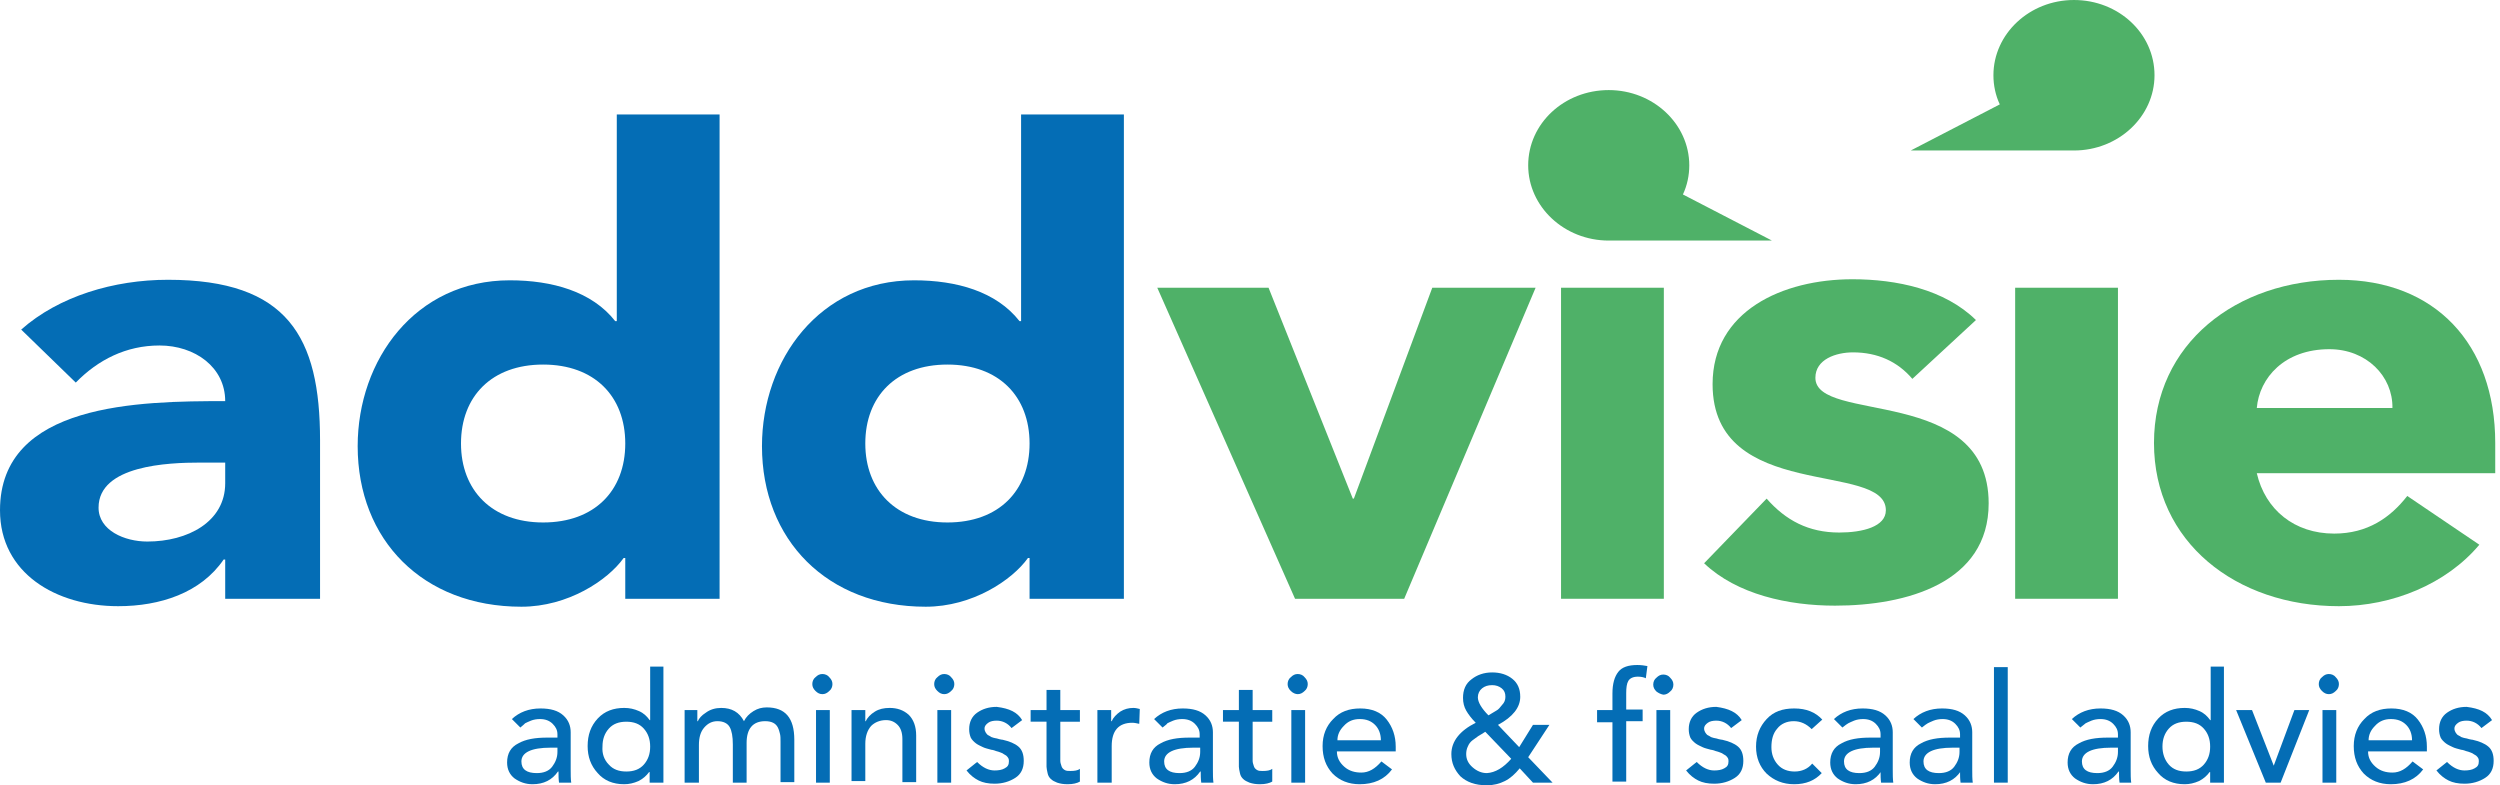 <svg xmlns="http://www.w3.org/2000/svg" xmlns:xlink="http://www.w3.org/1999/xlink" id="Laag_1" x="0px" y="0px" viewBox="0 0 471.8 148.2" style="enable-background:new 0 0 471.8 148.2;" xml:space="preserve"><style type="text/css">	.st0{fill:#046DB5;}	.st1{fill:#4FB168;}</style><g>	<g>		<path class="st0" d="M37.7,87.3c-5.9,0-19.1,0.5-19.1,8.5c0,4.3,4.9,6.4,9.2,6.4c7.6,0,14.7-3.7,14.7-11v-3.9H37.7z M42.5,105.6   h-0.3c-4.3,6.3-12,8.8-19.9,8.8C10.6,114.4,0,108.2,0,96.3C0,76,26.4,75.7,42.5,75.7c0-6.4-5.7-10.5-12.4-10.5   c-6.3,0-11.6,2.7-15.8,7L4,62.2c7.1-6.3,17.5-9.4,27.7-9.4c22.6,0,28.7,10.8,28.7,30.3V113H42.5V105.6z"></path>		<path class="st0" d="M102.5,68.8c-9.7,0-15.5,6-15.5,14.9c0,8.8,5.8,14.9,15.5,14.9s15.5-6,15.5-14.9   C118,74.8,112.2,68.8,102.5,68.8 M135.8,113H118v-7.7h-0.3c-3,4.2-10.5,9.2-19.3,9.2c-18.6,0-30.9-12.6-30.9-30.3   c0-16.3,10.9-31.3,28.7-31.3c8,0,15.5,2.1,19.9,7.7h0.3V21.6h19.4V113z"></path>		<path class="st0" d="M178.8,68.8c-9.7,0-15.5,6-15.5,14.9c0,8.8,5.8,14.9,15.5,14.9c9.7,0,15.5-6,15.5-14.9   C194.3,74.8,188.5,68.8,178.8,68.8 M212.1,113h-17.8v-7.7H194c-3,4.2-10.5,9.2-19.3,9.2c-18.6,0-30.9-12.6-30.9-30.3   c0-16.3,10.9-31.3,28.7-31.3c8,0,15.5,2.1,19.9,7.7h0.3V21.6h19.4V113z"></path>	</g>	<polygon class="st1" points="218.4,54.3 239.4,54.3 255.3,94.1 255.5,94.1 270.3,54.3 289.8,54.3 265,113 244.4,113  "></polygon>	<rect x="294.6" y="54.3" class="st1" width="19.4" height="58.7"></rect>	<g>		<path class="st1" d="M360.9,71.5c-2.8-3.3-6.6-5-11.2-5c-3.2,0-7.1,1.3-7.1,4.8c0,8.7,32.7,1.3,32.7,23.7c0,15-15.5,19.3-29,19.3   c-8.8,0-18.5-2.1-24.7-8l11.8-12.2c3.6,4.1,7.9,6.4,13.7,6.4c4.4,0,8.8-1.1,8.8-4.2c0-9.4-32.7-1.4-32.7-23.8   c0-13.8,13.2-19.8,26.4-19.8c8.3,0,17.4,1.9,23.3,7.7L360.9,71.5z"></path>	</g>	<rect x="380.3" y="54.3" class="st1" width="19.4" height="58.7"></rect>	<g>		<path class="st1" d="M451.5,77c0.1-6-4.9-11.1-11.9-11.1c-8.5,0-13.2,5.4-13.7,11.1H451.5z M467.9,102.8   c-6.2,7.4-16.4,11.6-26.5,11.6c-19.4,0-34.9-12.1-34.9-30.8s15.5-30.8,34.9-30.8c18.1,0,29.5,12.1,29.5,30.8v5.7h-45   c1.6,6.9,7.1,11.4,14.6,11.4c6.3,0,10.6-3,13.8-7.1L467.9,102.8z"></path>		<path class="st1" d="M334.4,45.4h-30.8c-8.4,0-15.2-6.4-15.2-14.2c0-7.9,6.8-14.2,15.2-14.2c8.4,0,15.2,6.4,15.2,14.2   c0,1.9-0.4,3.8-1.2,5.5L334.4,45.4z"></path>		<path class="st1" d="M360.6,28.4h30.8c8.4,0,15.2-6.4,15.2-14.2c0-7.9-6.8-14.2-15.2-14.2c-8.4,0-15.2,6.4-15.2,14.2   c0,1.9,0.4,3.8,1.2,5.5L360.6,28.4z"></path>	</g>	<g>		<path class="st0" d="M98.2,137.3l-1.6-1.6c1.4-1.3,3.2-2,5.4-2c1.9,0,3.3,0.4,4.3,1.3c1,0.9,1.4,2,1.4,3.2v7c0,1,0,1.8,0.1,2.5   h-2.3c-0.1-0.7-0.1-1.4-0.1-2.1h-0.1c-1.1,1.6-2.7,2.4-4.8,2.4c-1.3,0-2.4-0.4-3.4-1.1c-0.9-0.7-1.4-1.7-1.4-3   c0-1.7,0.7-2.9,2.1-3.6c1.4-0.8,3.2-1.1,5.5-1.1h1.9v-0.6c0-0.8-0.3-1.4-0.9-2c-0.6-0.6-1.4-0.9-2.4-0.9c-0.6,0-1.2,0.1-1.7,0.3   c-0.5,0.2-0.9,0.4-1.1,0.5C99,136.6,98.7,136.9,98.2,137.3z M105.3,141.1h-1.4c-3.6,0-5.5,0.9-5.5,2.6c0,1.5,1,2.2,2.9,2.2   c1.3,0,2.3-0.4,2.9-1.2c0.6-0.8,1-1.7,1-2.8V141.1z"></path>		<path class="st0" d="M125.2,125.9v21.8h-2.6v-2h-0.1c-0.5,0.7-1.2,1.3-2,1.7c-0.9,0.4-1.8,0.6-2.7,0.6c-2.1,0-3.8-0.7-5-2.1   c-1.3-1.4-1.9-3.1-1.9-5.1c0-2.1,0.6-3.8,1.9-5.2c1.3-1.4,3-2,5-2c1,0,1.9,0.2,2.8,0.6c0.9,0.4,1.5,1,2,1.7h0.1v-10.1H125.2z    M114.9,144.3c0.8,0.9,1.9,1.3,3.3,1.3s2.5-0.4,3.3-1.3c0.8-0.9,1.2-2,1.2-3.4c0-1.4-0.4-2.5-1.2-3.4c-0.8-0.9-1.9-1.3-3.3-1.3   s-2.5,0.4-3.3,1.3c-0.8,0.9-1.2,2-1.2,3.4C113.6,142.2,114,143.4,114.9,144.3z"></path>		<path class="st0" d="M129.2,147.7V134h2.4v2.1h0.1c0.2-0.5,0.7-1.1,1.5-1.6c0.8-0.6,1.8-0.9,2.9-0.9c2,0,3.4,0.8,4.3,2.5   c0.4-0.8,1-1.4,1.8-1.9s1.6-0.7,2.5-0.7c3.5,0,5.2,2,5.2,6.1v8h-2.6v-7.6c0-0.6,0-1.1-0.1-1.5s-0.2-0.8-0.4-1.2   c-0.2-0.4-0.5-0.7-0.9-0.9c-0.4-0.2-0.9-0.3-1.5-0.3c-2.3,0-3.5,1.4-3.5,4.1v7.5h-2.6v-7.2c0-1.5-0.2-2.6-0.6-3.3   c-0.4-0.7-1.2-1.1-2.3-1.1c-1,0-1.8,0.4-2.5,1.2s-1,1.9-1,3.3v7.1H129.2z"></path>		<path class="st0" d="M153.9,130.4c-0.4-0.4-0.6-0.8-0.6-1.3s0.2-1,0.6-1.3c0.4-0.4,0.8-0.6,1.3-0.6s1,0.2,1.3,0.6   c0.4,0.4,0.6,0.8,0.6,1.3s-0.2,1-0.6,1.3c-0.4,0.4-0.8,0.6-1.3,0.6S154.3,130.8,153.9,130.4z M154,147.7V134h2.6v13.7H154z"></path>		<path class="st0" d="M160.7,147.7V134h2.6v2.1h0.1c0.3-0.7,0.9-1.3,1.7-1.8c0.8-0.5,1.7-0.7,2.8-0.7c1.4,0,2.6,0.4,3.6,1.3   c0.9,0.9,1.4,2.2,1.4,3.9v8.8h-2.6v-8.1c0-1.2-0.3-2.1-0.9-2.7c-0.6-0.6-1.3-0.9-2.2-0.9c-1.1,0-2.1,0.4-2.8,1.1   c-0.7,0.8-1.1,1.9-1.1,3.4v7H160.7z"></path>		<path class="st0" d="M176.9,130.4c-0.4-0.4-0.6-0.8-0.6-1.3s0.2-1,0.6-1.3c0.4-0.4,0.8-0.6,1.3-0.6c0.5,0,1,0.2,1.3,0.6   c0.4,0.4,0.6,0.8,0.6,1.3s-0.2,1-0.6,1.3c-0.4,0.4-0.8,0.6-1.3,0.6C177.7,131,177.3,130.8,176.9,130.4z M176.9,147.7V134h2.6v13.7   H176.9z"></path>		<path class="st0" d="M192.9,135.9l-2,1.5c-0.7-0.9-1.7-1.4-2.8-1.4c-0.6,0-1.2,0.1-1.6,0.4c-0.4,0.3-0.7,0.6-0.7,1.1   c0,0.3,0.1,0.5,0.2,0.7c0.1,0.2,0.3,0.4,0.4,0.5c0.2,0.1,0.4,0.2,0.7,0.4c0.3,0.1,0.6,0.2,0.7,0.2c0.2,0,0.4,0.1,0.8,0.2   c0.4,0.1,0.6,0.1,0.6,0.1c1.3,0.3,2.3,0.7,3,1.3c0.7,0.6,1,1.5,1,2.7c0,1.4-0.5,2.5-1.6,3.2c-1.1,0.7-2.4,1.1-3.9,1.1   c-1.2,0-2.2-0.2-3-0.6c-0.8-0.4-1.6-1-2.3-1.9l2-1.6c1.1,1.1,2.2,1.6,3.3,1.6c0.7,0,1.4-0.1,1.9-0.4c0.6-0.3,0.8-0.7,0.8-1.3   c0-0.2,0-0.4-0.1-0.6c-0.1-0.2-0.2-0.3-0.4-0.5c-0.2-0.1-0.3-0.2-0.5-0.3c-0.1-0.1-0.3-0.2-0.6-0.3c-0.3-0.1-0.5-0.2-0.6-0.2   c-0.1,0-0.3-0.1-0.6-0.2c-0.3-0.1-0.5-0.1-0.5-0.1c-0.7-0.2-1.2-0.3-1.6-0.5c-0.4-0.2-0.9-0.4-1.3-0.7c-0.4-0.3-0.8-0.7-1-1.1   c-0.2-0.5-0.3-1-0.3-1.6c0-1.3,0.5-2.4,1.5-3.1c1-0.7,2.2-1.1,3.7-1.1C190.5,133.7,192,134.4,192.9,135.9z"></path>		<path class="st0" d="M203.8,134v2.2h-3.7v6.2c0,0.5,0,0.9,0,1.2c0,0.3,0.1,0.6,0.2,0.9c0.1,0.4,0.3,0.6,0.6,0.8   c0.3,0.2,0.7,0.2,1.1,0.2c0.8,0,1.4-0.1,1.8-0.4v2.4c-0.5,0.3-1.3,0.5-2.3,0.5c-0.8,0-1.4-0.1-2-0.3c-0.5-0.2-0.9-0.4-1.2-0.7   c-0.3-0.3-0.5-0.6-0.6-1.1c-0.1-0.5-0.2-0.9-0.2-1.2c0-0.3,0-0.8,0-1.4v-7.1h-3V134h3v-3.8h2.6v3.8H203.8z"></path>		<path class="st0" d="M207.1,147.7V134h2.6v2.1h0.1c0.3-0.7,0.9-1.3,1.6-1.8c0.8-0.5,1.6-0.7,2.5-0.7c0.4,0,0.8,0.1,1.2,0.2   l-0.1,2.8c-0.5-0.1-0.9-0.2-1.3-0.2c-2.6,0-3.9,1.5-3.9,4.4v6.9H207.1z"></path>		<path class="st0" d="M219.4,137.3l-1.6-1.6c1.4-1.3,3.2-2,5.4-2c1.9,0,3.3,0.4,4.3,1.3c1,0.9,1.4,2,1.4,3.2v7c0,1,0,1.8,0.1,2.5   h-2.3c-0.1-0.7-0.1-1.4-0.1-2.1h-0.1c-1.1,1.6-2.7,2.4-4.8,2.4c-1.3,0-2.4-0.4-3.4-1.1c-0.9-0.7-1.4-1.7-1.4-3   c0-1.7,0.7-2.9,2.1-3.6c1.4-0.8,3.2-1.1,5.5-1.1h1.9v-0.6c0-0.8-0.3-1.4-0.9-2c-0.6-0.6-1.4-0.9-2.4-0.9c-0.6,0-1.2,0.1-1.7,0.3   c-0.5,0.2-0.9,0.4-1.1,0.5C220.3,136.6,219.9,136.9,219.4,137.3z M226.6,141.1h-1.4c-3.6,0-5.5,0.9-5.5,2.6c0,1.5,1,2.2,2.9,2.2   c1.3,0,2.3-0.4,2.9-1.2c0.6-0.8,1-1.7,1-2.8V141.1z"></path>		<path class="st0" d="M240.1,134v2.2h-3.7v6.2c0,0.5,0,0.9,0,1.2c0,0.3,0.1,0.6,0.2,0.9c0.1,0.4,0.3,0.6,0.6,0.8   c0.3,0.2,0.7,0.2,1.1,0.2c0.8,0,1.4-0.1,1.8-0.4v2.4c-0.5,0.3-1.3,0.5-2.3,0.5c-0.8,0-1.4-0.1-2-0.3c-0.5-0.2-0.9-0.4-1.2-0.7   c-0.3-0.3-0.5-0.6-0.6-1.1c-0.1-0.5-0.2-0.9-0.2-1.2c0-0.3,0-0.8,0-1.4v-7.1h-3V134h3v-3.8h2.6v3.8H240.1z"></path>		<path class="st0" d="M243.6,130.4c-0.4-0.4-0.6-0.8-0.6-1.3s0.2-1,0.6-1.3c0.4-0.4,0.8-0.6,1.3-0.6c0.5,0,1,0.2,1.3,0.6   c0.4,0.4,0.6,0.8,0.6,1.3s-0.2,1-0.6,1.3c-0.4,0.4-0.8,0.6-1.3,0.6C244.5,131,244,130.8,243.6,130.4z M243.7,147.7V134h2.6v13.7   H243.7z"></path>		<path class="st0" d="M263.3,141.8h-11c0,1.2,0.5,2.1,1.4,2.9c0.9,0.8,2,1.1,3.2,1.1c1.4,0,2.6-0.7,3.8-2.1l2,1.5   c-1.4,1.9-3.5,2.8-6.1,2.8c-2.1,0-3.8-0.7-5.1-2c-1.3-1.4-1.9-3.1-1.9-5.2c0-2.1,0.7-3.8,2-5.1c1.3-1.4,3-2,5.1-2   c2.2,0,3.9,0.7,5,2.1c1.1,1.4,1.7,3.1,1.7,5.1V141.8z M252.4,139.7h8.2c0-1.2-0.4-2.2-1.1-2.9c-0.7-0.7-1.6-1.1-2.9-1.1   c-1.2,0-2.2,0.4-3,1.3C252.8,137.8,252.4,138.7,252.4,139.7z"></path>		<path class="st0" d="M288.4,142.9l4.6,4.8h-3.7l-2.5-2.7c-0.9,1.1-1.8,1.9-2.8,2.4c-1,0.5-2.1,0.8-3.4,0.8c-2.2,0-3.8-0.6-5-1.7   c-1.1-1.2-1.7-2.5-1.7-4.2c0-2.4,1.6-4.4,4.6-5.9c-0.8-0.8-1.4-1.6-1.8-2.3s-0.6-1.5-0.6-2.4c0-1.5,0.5-2.7,1.6-3.5   c1-0.8,2.3-1.3,3.9-1.3c1.5,0,2.8,0.4,3.8,1.2c1,0.8,1.5,1.9,1.5,3.4c0,2-1.4,3.8-4.2,5.3l4,4.2l2.6-4.2h3.1L288.4,142.9z    M285.2,143.2l-4.9-5.1c-0.5,0.3-0.9,0.6-1.3,0.8c-0.3,0.2-0.7,0.5-1.1,0.8c-0.4,0.3-0.7,0.7-0.9,1.2c-0.2,0.4-0.3,0.9-0.3,1.4   c0,1,0.4,1.8,1.2,2.5c0.8,0.7,1.7,1.1,2.7,1.1C282.2,145.8,283.7,144.9,285.2,143.2z M284.1,131.5c0-0.7-0.2-1.2-0.7-1.6   c-0.5-0.4-1.1-0.6-1.8-0.6c-0.8,0-1.4,0.2-1.9,0.6c-0.5,0.4-0.8,1-0.8,1.7c0,0.9,0.7,2.1,2,3.4c0.7-0.4,1.2-0.7,1.5-0.9   c0.4-0.2,0.7-0.6,1.1-1.1C283.9,132.6,284.1,132.1,284.1,131.5z"></path>		<path class="st0" d="M304.3,147.7v-11.4h-2.9V134h2.9v-3.1c0-1.9,0.4-3.2,1.1-4.1c0.7-0.9,1.9-1.3,3.6-1.3c0.7,0,1.4,0.1,1.9,0.2   l-0.3,2.3c-0.4-0.2-0.9-0.3-1.5-0.3c-0.9,0-1.5,0.3-1.8,0.8c-0.3,0.5-0.4,1.3-0.4,2.3v3.1h3.1v2.2h-3.1v11.4H304.3z M312.6,130.5   c-0.4-0.4-0.6-0.8-0.6-1.3s0.2-1,0.6-1.3c0.4-0.4,0.8-0.6,1.3-0.6c0.5,0,1,0.2,1.3,0.6c0.4,0.4,0.6,0.8,0.6,1.3s-0.2,1-0.6,1.3   c-0.4,0.4-0.8,0.6-1.3,0.6C313.4,131,313,130.8,312.6,130.5z M312.6,147.7V134h2.6v13.7H312.6z"></path>		<path class="st0" d="M328.7,135.9l-2,1.5c-0.7-0.9-1.7-1.4-2.8-1.4c-0.6,0-1.2,0.1-1.6,0.4c-0.4,0.3-0.7,0.6-0.7,1.1   c0,0.3,0.1,0.5,0.2,0.7c0.1,0.2,0.3,0.4,0.4,0.5c0.2,0.1,0.4,0.2,0.7,0.4c0.3,0.1,0.6,0.2,0.7,0.2c0.2,0,0.4,0.1,0.8,0.2   c0.4,0.1,0.6,0.1,0.6,0.1c1.3,0.3,2.3,0.7,3,1.3c0.7,0.6,1,1.5,1,2.7c0,1.4-0.5,2.5-1.6,3.2c-1.1,0.7-2.4,1.1-3.9,1.1   c-1.2,0-2.2-0.2-3-0.6c-0.8-0.4-1.6-1-2.3-1.9l2-1.6c1.1,1.1,2.2,1.6,3.3,1.6c0.7,0,1.4-0.1,1.9-0.4c0.6-0.3,0.8-0.7,0.8-1.3   c0-0.2,0-0.4-0.1-0.6c-0.1-0.2-0.2-0.3-0.4-0.5c-0.2-0.1-0.3-0.2-0.5-0.3c-0.1-0.1-0.3-0.2-0.6-0.3c-0.3-0.1-0.5-0.2-0.6-0.2   c-0.1,0-0.3-0.1-0.6-0.2c-0.3-0.1-0.5-0.1-0.5-0.1c-0.7-0.2-1.2-0.3-1.6-0.5c-0.4-0.2-0.9-0.4-1.3-0.7c-0.4-0.3-0.8-0.7-1-1.1   c-0.2-0.5-0.3-1-0.3-1.6c0-1.3,0.5-2.4,1.5-3.1c1-0.7,2.2-1.1,3.7-1.1C326.2,133.7,327.8,134.4,328.7,135.9z"></path>		<path class="st0" d="M343.9,135.8l-2,1.8c-1-1-2.1-1.5-3.4-1.5c-1.3,0-2.4,0.5-3.1,1.4c-0.8,0.9-1.1,2.1-1.1,3.5   c0,1.3,0.4,2.4,1.2,3.3c0.8,0.9,1.9,1.3,3.2,1.3c1.3,0,2.5-0.5,3.3-1.5l1.8,1.8c-1.3,1.4-3,2.1-5.2,2.1c-2.1,0-3.8-0.7-5.2-2   c-1.3-1.3-2-3-2-5.1c0-2.1,0.7-3.8,2-5.2s3-2,5.2-2C340.9,133.7,342.6,134.4,343.9,135.8z"></path>		<path class="st0" d="M347.7,137.3l-1.6-1.6c1.4-1.3,3.2-2,5.4-2c1.9,0,3.3,0.4,4.3,1.3c1,0.9,1.4,2,1.4,3.2v7c0,1,0,1.8,0.1,2.5   h-2.3c-0.1-0.7-0.1-1.4-0.1-2.1H355c-1.1,1.6-2.7,2.4-4.8,2.4c-1.3,0-2.4-0.4-3.4-1.1c-0.9-0.7-1.4-1.7-1.4-3   c0-1.7,0.7-2.9,2.1-3.6c1.4-0.8,3.2-1.1,5.5-1.1h1.9v-0.6c0-0.8-0.3-1.4-0.9-2c-0.6-0.6-1.4-0.9-2.4-0.9c-0.6,0-1.2,0.1-1.7,0.3   c-0.5,0.2-0.9,0.4-1.1,0.5C348.6,136.6,348.2,136.9,347.7,137.3z M354.9,141.1h-1.4c-3.6,0-5.5,0.9-5.5,2.6c0,1.5,1,2.2,2.9,2.2   c1.3,0,2.3-0.4,2.9-1.2c0.6-0.8,1-1.7,1-2.8V141.1z"></path>		<path class="st0" d="M362.7,137.3l-1.6-1.6c1.4-1.3,3.2-2,5.4-2c1.9,0,3.3,0.4,4.3,1.3c1,0.9,1.4,2,1.4,3.2v7c0,1,0,1.8,0.1,2.5   h-2.3c-0.1-0.7-0.1-1.4-0.1-2.1H370c-1.1,1.6-2.7,2.4-4.8,2.4c-1.3,0-2.4-0.4-3.4-1.1c-0.9-0.7-1.4-1.7-1.4-3   c0-1.7,0.7-2.9,2.1-3.6c1.4-0.8,3.2-1.1,5.5-1.1h1.9v-0.6c0-0.8-0.3-1.4-0.9-2c-0.6-0.6-1.4-0.9-2.4-0.9c-0.6,0-1.2,0.1-1.7,0.3   c-0.5,0.2-0.9,0.4-1.1,0.5C363.6,136.6,363.2,136.9,362.7,137.3z M369.9,141.1h-1.4c-3.6,0-5.5,0.9-5.5,2.6c0,1.5,1,2.2,2.9,2.2   c1.3,0,2.3-0.4,2.9-1.2c0.6-0.8,1-1.7,1-2.8V141.1z"></path>		<path class="st0" d="M376.3,147.7v-21.8h2.6v21.8H376.3z"></path>		<path class="st0" d="M392.6,137.3l-1.6-1.6c1.4-1.3,3.2-2,5.4-2c1.9,0,3.3,0.4,4.3,1.3c1,0.9,1.4,2,1.4,3.2v7c0,1,0,1.8,0.1,2.5   H400c-0.1-0.7-0.1-1.4-0.1-2.1h-0.1c-1.1,1.6-2.7,2.4-4.8,2.4c-1.3,0-2.4-0.4-3.4-1.1c-0.9-0.7-1.4-1.7-1.4-3   c0-1.7,0.7-2.9,2.1-3.6c1.4-0.8,3.2-1.1,5.5-1.1h1.9v-0.6c0-0.8-0.3-1.4-0.9-2c-0.6-0.6-1.4-0.9-2.4-0.9c-0.6,0-1.2,0.1-1.7,0.3   c-0.5,0.2-0.9,0.4-1.1,0.5C393.5,136.6,393.1,136.9,392.6,137.3z M399.8,141.1h-1.4c-3.6,0-5.5,0.9-5.5,2.6c0,1.5,1,2.2,2.9,2.2   c1.3,0,2.3-0.4,2.9-1.2c0.6-0.8,1-1.7,1-2.8V141.1z"></path>		<path class="st0" d="M419.7,125.9v21.8h-2.6v-2h-0.1c-0.5,0.7-1.2,1.3-2,1.7c-0.9,0.4-1.8,0.6-2.7,0.6c-2.1,0-3.8-0.7-5-2.1   c-1.3-1.4-1.9-3.1-1.9-5.1c0-2.1,0.6-3.8,1.9-5.2c1.3-1.4,3-2,5-2c1,0,1.9,0.2,2.8,0.6c0.9,0.4,1.5,1,2,1.7h0.1v-10.1H419.7z    M409.3,144.3c0.8,0.9,1.9,1.3,3.3,1.3c1.4,0,2.5-0.4,3.3-1.3c0.8-0.9,1.2-2,1.2-3.4c0-1.4-0.4-2.5-1.2-3.4   c-0.8-0.9-1.9-1.3-3.3-1.3c-1.4,0-2.5,0.4-3.3,1.3c-0.8,0.9-1.2,2-1.2,3.4C408.1,142.2,408.5,143.4,409.3,144.3z"></path>		<path class="st0" d="M427.6,147.7L422,134h3l4.1,10.5L433,134h2.8l-5.4,13.7H427.6z"></path>		<path class="st0" d="M438.2,130.4c-0.4-0.4-0.6-0.8-0.6-1.3s0.2-1,0.6-1.3c0.4-0.4,0.8-0.6,1.3-0.6s1,0.2,1.3,0.6   c0.4,0.4,0.6,0.8,0.6,1.3s-0.2,1-0.6,1.3c-0.4,0.4-0.8,0.6-1.3,0.6S438.6,130.8,438.2,130.4z M438.3,147.7V134h2.6v13.7H438.3z"></path>		<path class="st0" d="M457.9,141.8h-11c0,1.2,0.5,2.1,1.4,2.9c0.9,0.8,2,1.1,3.2,1.1c1.4,0,2.6-0.7,3.8-2.1l2,1.5   c-1.4,1.9-3.5,2.8-6.1,2.8c-2.1,0-3.8-0.7-5.1-2c-1.3-1.4-1.9-3.1-1.9-5.2c0-2.1,0.7-3.8,2-5.1c1.3-1.4,3-2,5.1-2   c2.2,0,3.9,0.7,5,2.1c1.1,1.4,1.7,3.1,1.7,5.1V141.8z M447,139.7h8.2c0-1.2-0.4-2.2-1.1-2.9c-0.7-0.7-1.6-1.1-2.9-1.1   c-1.2,0-2.2,0.4-3,1.3C447.4,137.8,447,138.7,447,139.7z"></path>		<path class="st0" d="M470.3,135.9l-2,1.5c-0.7-0.9-1.7-1.4-2.8-1.4c-0.6,0-1.2,0.1-1.6,0.4c-0.4,0.3-0.7,0.6-0.7,1.1   c0,0.3,0.1,0.5,0.2,0.7c0.1,0.2,0.3,0.4,0.4,0.5c0.2,0.1,0.4,0.2,0.7,0.4c0.3,0.1,0.6,0.2,0.7,0.2c0.2,0,0.4,0.1,0.8,0.2   c0.4,0.1,0.6,0.1,0.6,0.1c1.3,0.3,2.3,0.7,3,1.3c0.7,0.6,1,1.5,1,2.7c0,1.4-0.5,2.5-1.6,3.2c-1.1,0.7-2.4,1.1-3.9,1.1   c-1.2,0-2.2-0.2-3-0.6c-0.8-0.4-1.6-1-2.3-1.9l2-1.6c1.1,1.1,2.2,1.6,3.3,1.6c0.7,0,1.4-0.1,1.9-0.4c0.6-0.3,0.8-0.7,0.8-1.3   c0-0.2,0-0.4-0.1-0.6c-0.1-0.2-0.2-0.3-0.4-0.5c-0.2-0.1-0.3-0.2-0.5-0.3c-0.1-0.1-0.3-0.2-0.6-0.3c-0.3-0.1-0.5-0.2-0.6-0.2   c-0.1,0-0.3-0.1-0.6-0.2c-0.3-0.1-0.5-0.1-0.5-0.1c-0.7-0.2-1.2-0.3-1.6-0.5c-0.4-0.2-0.9-0.4-1.3-0.7c-0.4-0.3-0.8-0.7-1-1.1   c-0.2-0.5-0.3-1-0.3-1.6c0-1.3,0.5-2.4,1.5-3.1c1-0.7,2.2-1.1,3.7-1.1C467.9,133.7,469.4,134.4,470.3,135.9z"></path>	</g></g></svg>